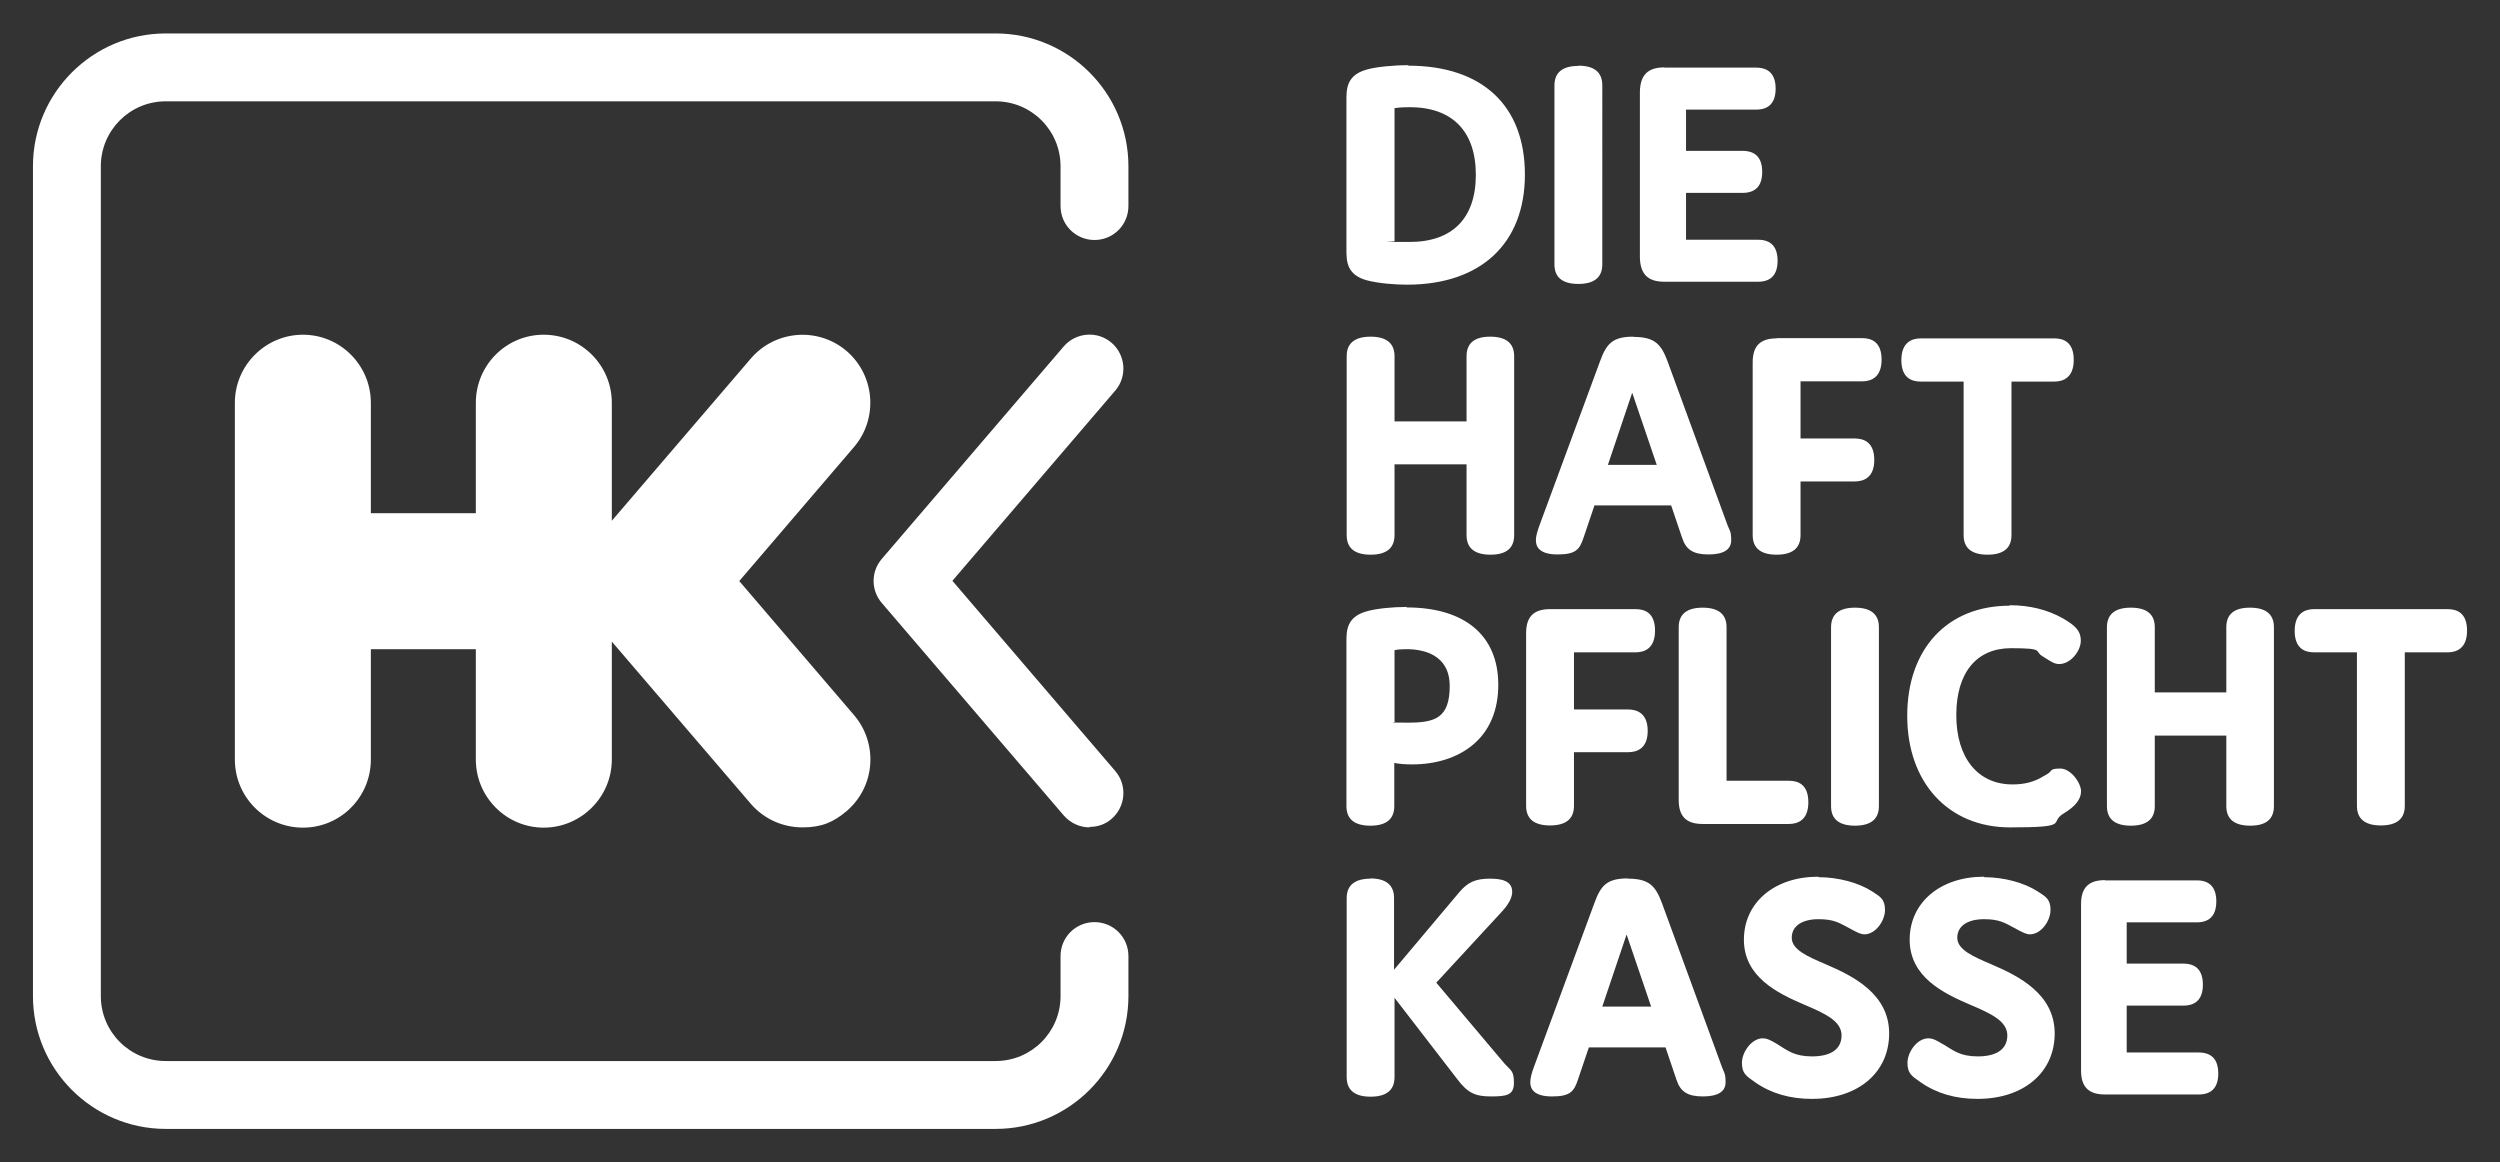 <?xml version="1.0" encoding="utf-8"?>
<svg xmlns="http://www.w3.org/2000/svg" id="svg829" version="1.1" viewBox="0 0 1024 476">
  <rect x="0" y="0" width="1024" height="476" fill="#333333" stroke="none"/>
  <defs>
    <style>
      .cls-1 {
        fill: #fff;
        stroke-width: 0px;
      }
    </style>
  </defs>
  <path class="cls-1" d="M576.9,26.7c-6.3,0-13.3.7-17.1,1.8-8.3,2.3-8.3,8-8.3,12.6v61.1c0,4.6,0,10.3,8.3,12.6,4.9,1.3,11.7,1.8,16.5,1.8,30.3,0,48.3-16.9,48.3-45.1s-17.4-44.6-47.8-44.6h0ZM646.5,27c-6.5,0-9.8,2.7-9.8,8v73.3c0,5.3,3.3,8,9.8,8s9.8-2.7,9.8-8V34.9c0-5.3-3.3-8-9.8-8ZM681.7,27.6c-6.7,0-9.8,3.1-10,9.8v68.2c.2,6.7,3.3,9.8,10,9.8h38.4c5.3,0,8-2.9,8-8.6s-2.7-8.6-8-8.6h-29.5v-19.2h23.2c5.3,0,8-2.9,8-8.6s-2.7-8.6-8-8.6h-23.2v-16.9h28.7c5.3,0,8-2.9,8-8.6s-2.7-8.6-8-8.6h-37.6ZM577.4,43.9c17.5,0,27.1,9.9,27.1,27.7s-9.6,27.5-27.1,27.5-4.3-.1-6.2-.4v-54.4c1.9-.3,4-.4,6.2-.4h0ZM561.4,137.9c-6.5,0-9.8,2.7-9.8,8v73.3c0,5.3,3.3,8,9.8,8s9.8-2.7,9.8-8v-29h29.5v29c0,5.3,3.3,8,9.8,8s9.7-2.7,9.7-8v-73.3c0-5.3-3.3-8-9.8-8s-9.7,2.7-9.7,8v26.7h-29.5v-26.7c0-5.3-3.3-8-9.8-8ZM669,137.9c-8.5,0-11,2.9-13.6,10l-24.8,67.2c-.9,2.5-1.5,4.5-1.5,6.2,0,2.7,1.5,5.8,8.9,5.8s9-2,10.6-6.8l4.5-13.3h31.4l4.5,13.3c1.6,4.9,4.6,6.8,10.8,6.8s9.3-2,9.3-5.8-.6-3.8-1.5-6.2l-24.6-67.2c-2.6-6.9-5.2-9.9-13.9-9.9h0ZM727.7,138.6c-6.7,0-9.8,3.1-9.8,9.8v70.8c0,5.3,3.3,8,9.8,8s9.8-2.7,9.8-8v-22h22.2c3.6,0,8-1.5,8-8.8s-4.3-8.8-8-8.8h-22.2v-23.4h25.2c3.6,0,8-1.5,8-8.9s-4.3-8.8-8-8.8h-35ZM786.8,138.6c-3.6,0-8,1.5-8,8.9s4.3,8.8,8,8.8h17.5v62.9c0,5.3,3.3,8,9.8,8s9.8-2.7,9.8-8v-62.9h17.5c3.6,0,8-1.5,8-8.9s-4.3-8.8-8-8.8h-54.7ZM668.6,161l10,29.4h-20l9.9-29.4ZM823.1,248.1c-25.5,0-41.9,17.7-41.9,45.1s16.9,45.7,42.1,45.7,15.8-1.9,21.8-5.6c4.9-2.9,7.3-5.9,7.3-9.2s-4.1-9.3-8.5-9.3-3.2.9-5.1,2.1c-.6.4-1.2.7-1.9,1.1-3.7,2.3-7.7,3.3-12.6,3.3-14.2,0-23-10.9-23-28.4s8.4-27.4,22.4-27.4,9.4,1.2,12.9,3.3c.6.4,1.1.7,1.6,1,1.9,1.2,3.4,2.2,5.2,2.2,4.7,0,8.9-5.3,8.9-9.6s-2.7-6.4-7.3-9.1c-6.4-3.6-13.7-5.4-21.9-5.4ZM576.2,248.6c-5.9,0-12.7.7-16.4,1.8-8.3,2.3-8.3,8-8.3,12.6v67.2c0,5.3,3.3,8,9.8,8s9.8-2.7,9.8-8v-17.7c2,.4,4.4.6,7.2.6,9.9,0,18.4-2.7,24.6-7.7,7.1-5.7,10.8-14.3,10.8-24.9,0-20.2-13.7-31.7-37.6-31.7h0ZM697.4,248.9c-6.5,0-9.8,2.7-9.8,8v70.8c0,6.7,3.1,9.8,9.8,9.8h35.3c3.6,0,8-1.5,8-8.9s-4.3-8.8-8-8.8h-25.5v-62.9c0-5.3-3.3-8-9.8-8ZM759.8,248.9c-6.5,0-9.8,2.7-9.8,8v73.3c0,5.3,3.3,8,9.8,8s9.8-2.7,9.8-8v-73.3c0-5.3-3.3-8-9.8-8ZM872.8,248.9c-6.5,0-9.8,2.7-9.8,8v73.3c0,5.3,3.3,8,9.8,8s9.8-2.7,9.8-8v-28.9h29.3v28.9c0,5.3,3.3,8,9.8,8s9.7-2.7,9.7-8v-73.3c0-5.3-3.3-8-9.8-8s-9.7,2.7-9.7,8v26.7h-29.3v-26.7c0-5.3-3.3-8-9.8-8h0ZM634.9,249.5c-6.7,0-9.8,3.1-9.8,9.8v70.8c0,5.3,3.3,8,9.8,8s9.8-2.7,9.8-8v-22h22.2c3.6,0,8-1.5,8-8.7s-4.3-8.8-8-8.8h-22.2v-23.4h25.2c3.6,0,8-1.5,8-8.9s-4.3-8.8-8-8.8h-35ZM947.9,249.5c-3.6,0-8,1.5-8,8.9s4.3,8.8,8,8.8h17.5v62.9c0,5.3,3.3,8,9.8,8s9.8-2.7,9.8-8v-62.9h17.5c3.6,0,8-1.5,8-8.9s-4.3-8.8-8-8.8h-54.7ZM576.1,265.9c6.6,0,17.7,2,17.7,15.1s-6,15-17,15-3.9-.2-5.6-.5v-29.2c1.5-.3,3.1-.4,4.9-.4h0ZM744.7,359.1c-17.9,0-30.4,10.6-30.4,25.8s13.7,21.9,24.7,26.6c8.2,3.5,15.3,6.6,15.3,12.6s-4.9,8.6-12.1,8.6-10-2.4-13.9-4.8l-.3-.2c-2.5-1.5-4.1-2.4-6-2.4-4.5,0-8.5,5.6-8.5,10s1.7,5.4,5.4,8c6.6,4.6,14.3,6.8,23.3,6.8,18.9,0,31.6-10.8,31.6-26.8s-14.4-23.4-25.9-28.3c-7.5-3.2-14-6-14-10.9s4.4-7.6,10.9-7.6,8.5,1.5,12.9,3.8l.9.5c2.3,1.2,3.6,1.9,5.1,1.9,4.5,0,8.4-5.5,8.4-10s-2.1-5.5-5.3-7.6c-5.6-3.6-14-5.8-21.8-5.8h0ZM812.6,359.1c-17.9,0-30.4,10.6-30.4,25.8s13.7,21.9,24.7,26.6c8.2,3.5,15.3,6.6,15.3,12.6s-4.9,8.6-12.1,8.6-9.9-2.4-13.9-4.8l-.4-.2c-2.5-1.5-4-2.4-6-2.4-4.5,0-8.5,5.6-8.5,10s1.7,5.4,5.4,8c6.6,4.6,14.3,6.8,23.3,6.8,18.9,0,31.6-10.8,31.6-26.8s-14.4-23.4-25.9-28.3c-7.5-3.2-14-6-14-10.9s4.4-7.6,10.9-7.6,8.5,1.5,12.9,3.8l.9.5c2.3,1.2,3.6,1.9,5.1,1.9,4.5,0,8.4-5.5,8.4-10s-2.1-5.5-5.3-7.6c-5.6-3.6-13.9-5.8-21.8-5.8h0ZM666.7,359.8c-8.5,0-11,2.9-13.6,10l-24.8,67.2c-.9,2.5-1.5,4.5-1.5,6.3,0,2.7,1.5,5.8,8.9,5.8s9-2,10.6-6.8l4.5-13.3h31.4l4.5,13.3c1.6,4.9,4.6,6.8,10.8,6.8s9.3-2,9.3-5.8-.6-3.8-1.5-6.3l-24.6-67.2c-2.6-6.9-5.2-9.9-13.9-9.9ZM561.4,359.9c-6.5,0-9.8,2.7-9.8,8v73.3c0,5.3,3.3,8,9.8,8s9.8-2.7,9.8-8v-32.5l25.6,33.2c4.3,5.7,7.3,7.2,13.9,7.2s9.4-.6,9.4-5.6-1.2-4.9-3.8-7.8l-28-33.2,26.6-28.8c3-3.2,4.5-6,4.5-8.4,0-4.9-5.2-5.4-9.2-5.4-5.9,0-9.1,1.5-12.6,5.7l-26.6,31.6v-29.4c0-5.3-3.3-8-9.8-8h0ZM862.2,360.5c-6.7,0-9.8,3.1-9.8,9.8v68.2c0,6.7,3.1,9.8,9.8,9.8h38.4c5.3,0,8-2.9,8-8.6s-2.7-8.6-8-8.6h-29.5v-19.2h23.2c5.3,0,8-2.9,8-8.6s-2.7-8.6-8-8.6h-23.2v-16.9h28.7c5.3,0,8-2.9,8-8.6s-2.7-8.6-8-8.6h-37.6ZM666.3,382.9l10,29.4h-20l9.9-29.4Z" id="path132"/>
  <path class="cls-1" d="M446.3,338.9c-3.9,0-7.8-1.7-10.6-4.9l-74.5-87c-4.5-5.2-4.5-12.9,0-18.1l74.5-87c5-5.8,13.8-6.5,19.6-1.5,5.8,5,6.5,13.8,1.5,19.6l-66.7,77.9,66.7,77.9c5,5.8,4.3,14.6-1.5,19.6-2.6,2.3-5.8,3.3-9.1,3.3" id="path208"/>
  <path class="cls-1" d="M407.8,462.4H67.9c-30,0-54.4-24.4-54.4-54.4V68.1c0-30,24.4-54.4,54.4-54.4h339.9c30,0,54.4,24.4,54.4,54.4v16.3c0,7.7-6.2,13.9-13.9,13.9s-13.9-6.2-13.9-13.9v-16.3c0-14.7-11.9-26.6-26.6-26.6H67.9c-14.7,0-26.6,11.9-26.6,26.6v339.9c0,14.7,11.9,26.6,26.6,26.6h339.9c14.7,0,26.6-11.9,26.6-26.6v-16.4c0-7.7,6.2-13.9,13.9-13.9s13.9,6.2,13.9,13.9v16.4c0,30-24.4,54.4-54.4,54.4M302.8,238l47-54.9c10-11.7,8.6-29.3-3-39.3-11.7-10-29.3-8.6-39.3,3.1l-56.9,66.4v-48.3c0-15.4-12.5-27.9-27.9-27.9s-27.8,12.5-27.8,27.9v45.2h-43v-45.2c0-15.4-12.5-27.9-27.8-27.9s-27.9,12.5-27.9,27.9v146.1c0,15.4,12.5,27.9,27.9,27.9s27.8-12.5,27.8-27.9v-45.2h43v45.2c0,15.4,12.5,27.9,27.8,27.9s27.9-12.5,27.9-27.9v-48.3l56.9,66.4c5.5,6.4,13.3,9.7,21.2,9.7s12.8-2.2,18.1-6.7c11.7-10,13-27.6,3-39.3l-47-54.9Z" id="path224"/>
</svg>